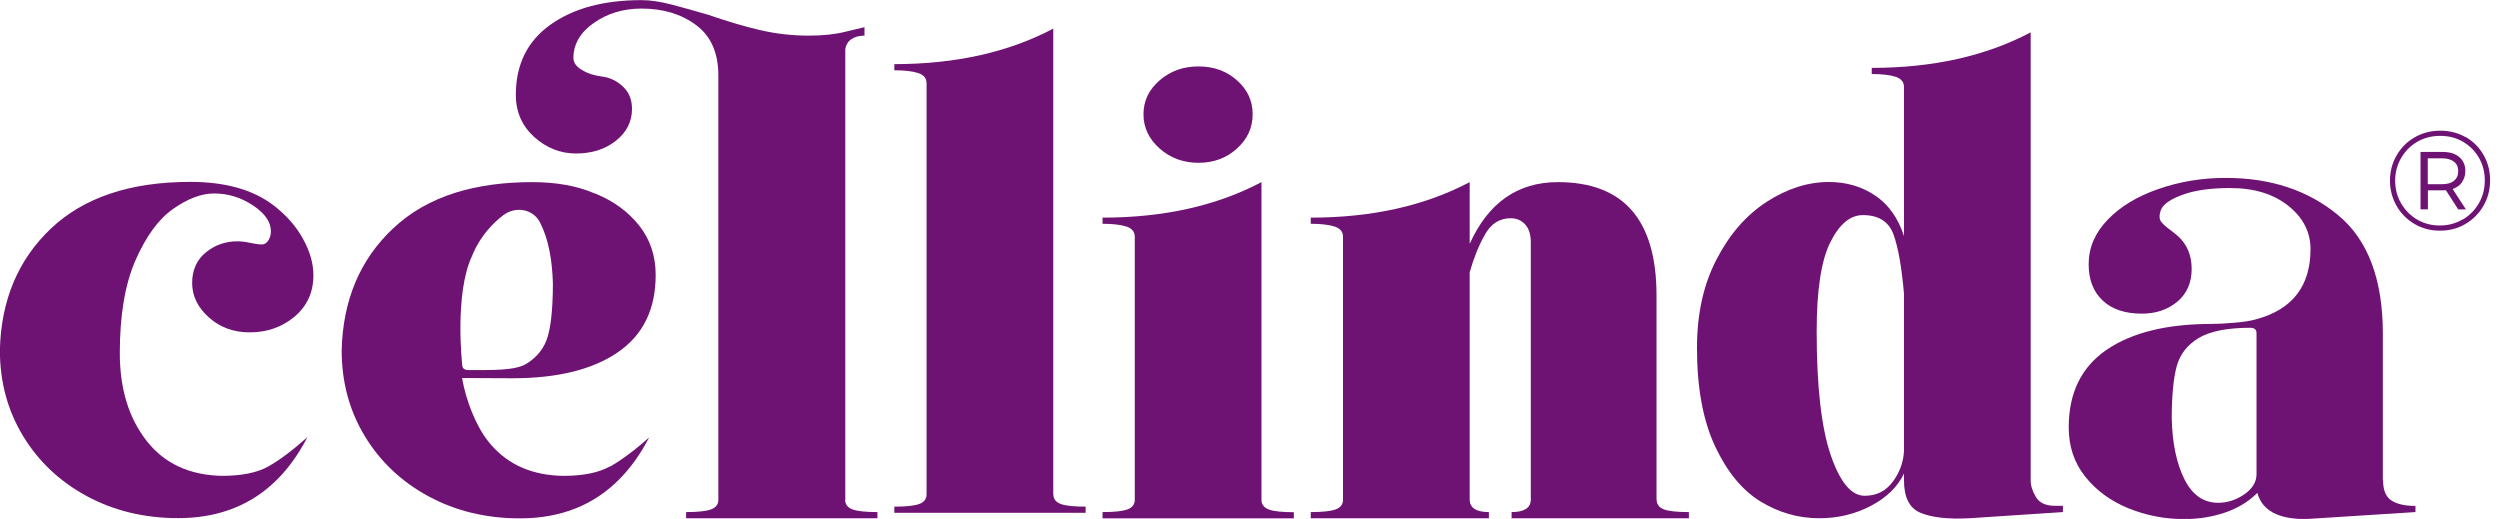 <?xml version="1.0" encoding="UTF-8"?> <svg xmlns="http://www.w3.org/2000/svg" width="207" height="43" viewBox="0 0 207 43" fill="none"><g clip-path="url(#clip0_1280_3126)"><path d="M204.15 11.34C204.78 11.7 205.28 12.2 205.64 12.83C206 13.46 206.18 14.16 206.18 14.93C206.18 15.7 206 16.4 205.63 17.04C205.26 17.68 204.76 18.18 204.13 18.55C203.5 18.92 202.79 19.1 202.03 19.1C201.27 19.1 200.56 18.92 199.93 18.55C199.3 18.18 198.8 17.68 198.44 17.05C198.08 16.42 197.89 15.72 197.89 14.96C197.89 14.2 198.07 13.5 198.44 12.87C198.8 12.24 199.3 11.73 199.94 11.37C200.57 11 201.28 10.82 202.05 10.82C202.82 10.82 203.53 11 204.16 11.36M203.91 18.18C204.47 17.85 204.92 17.4 205.25 16.83C205.58 16.26 205.74 15.63 205.74 14.94C205.74 14.25 205.58 13.63 205.26 13.07C204.94 12.51 204.5 12.07 203.94 11.74C203.38 11.41 202.75 11.25 202.05 11.25C201.35 11.25 200.72 11.41 200.15 11.74C199.58 12.07 199.14 12.52 198.81 13.09C198.48 13.66 198.32 14.28 198.32 14.96C198.32 15.64 198.48 16.27 198.81 16.83C199.14 17.4 199.58 17.85 200.14 18.18C200.7 18.51 201.33 18.67 202.02 18.67C202.71 18.67 203.34 18.5 203.9 18.17L203.91 18.18ZM203.86 15.09C203.68 15.34 203.42 15.53 203.08 15.65L204.18 17.34H203.54L202.52 15.75C202.46 15.75 202.37 15.76 202.25 15.76H201.03V17.33H200.42V12.58H202.25C202.83 12.58 203.29 12.72 203.62 13C203.96 13.28 204.13 13.67 204.13 14.15C204.13 14.51 204.04 14.82 203.85 15.07L203.86 15.09ZM203.19 14.97C203.42 14.78 203.54 14.52 203.54 14.17C203.54 13.82 203.42 13.57 203.19 13.39C202.96 13.21 202.64 13.11 202.22 13.11H201.02V15.25H202.22C202.64 15.25 202.96 15.16 203.19 14.97Z" fill="#6E1373"></path><path d="M18.37 39.4C20.01 39.4 21.29 39.14 22.2 38.63C23.12 38.12 24.2 37.31 25.45 36.2C23.14 40.67 19.57 42.9 14.75 42.9C11.95 42.9 9.43 42.29 7.19 41.08C4.95 39.87 3.19 38.21 1.91 36.1C0.63 33.99 -0.01 31.62 -0.01 28.98C0.09 24.85 1.5 21.5 4.22 18.92C6.94 16.35 10.79 15.06 15.75 15.06C18.64 15.06 20.93 15.7 22.62 16.98C23.68 17.79 24.5 18.71 25.08 19.76C25.66 20.8 25.95 21.81 25.95 22.79C25.95 24.2 25.43 25.33 24.4 26.21C23.36 27.08 22.12 27.52 20.68 27.52C19.33 27.52 18.2 27.1 17.28 26.27C16.36 25.44 15.91 24.49 15.91 23.43C15.91 22.37 16.28 21.53 17.03 20.91C17.78 20.29 18.66 19.98 19.67 19.98C19.96 19.98 20.31 20.02 20.72 20.11C21.13 20.2 21.45 20.24 21.7 20.24C21.89 20.24 22.06 20.13 22.21 19.92C22.35 19.71 22.43 19.45 22.43 19.15C22.43 18.38 21.94 17.67 20.95 17.01C19.96 16.35 18.89 16.02 17.73 16.02C16.67 16.02 15.54 16.45 14.33 17.3C13.12 18.15 12.09 19.57 11.22 21.55C10.35 23.53 9.92 26.09 9.92 29.24C9.92 32.18 10.65 34.59 12.13 36.49C13.6 38.38 15.69 39.35 18.39 39.4" fill="#6E1373"></path><path d="M69.98 41.38C69.98 41.76 70.18 42.03 70.59 42.18C71 42.33 71.69 42.4 72.65 42.4V42.91H56.81V42.4C57.77 42.4 58.46 42.33 58.87 42.18C59.28 42.03 59.48 41.76 59.48 41.38V6.26C59.48 4.39 58.87 2.99 57.64 2.08C56.41 1.16 54.9 0.71 53.12 0.71C51.63 0.71 50.31 1.1 49.18 1.89C48.05 2.68 47.48 3.65 47.48 4.8C47.48 5.18 47.71 5.51 48.17 5.79C48.63 6.07 49.17 6.25 49.8 6.33C50.48 6.41 51.07 6.69 51.57 7.16C52.08 7.63 52.33 8.25 52.33 9.01C52.33 10.07 51.88 10.96 50.99 11.66C50.1 12.36 49 12.71 47.7 12.71C46.4 12.71 45.24 12.25 44.23 11.34C43.22 10.42 42.71 9.26 42.71 7.86C42.71 5.35 43.66 3.41 45.57 2.05C47.47 0.69 49.99 0.01 53.13 0.01C53.85 0.01 54.7 0.14 55.66 0.39C56.62 0.65 57.61 0.92 58.63 1.22C60.22 1.77 61.67 2.2 62.97 2.5C64.27 2.8 65.6 2.95 66.95 2.95C68.16 2.95 69.17 2.84 69.99 2.63L71.58 2.25V2.95C71.15 2.95 70.78 3.05 70.5 3.24C70.21 3.43 70.04 3.72 69.99 4.1V41.39L69.98 41.38Z" fill="#6E1373"></path><path d="M87.22 40.93C87.22 41.31 87.42 41.58 87.83 41.73C88.24 41.88 88.93 41.95 89.89 41.95V42.46H74.05V41.95C75.01 41.95 75.7 41.88 76.11 41.73C76.52 41.58 76.72 41.31 76.72 40.93V6.9C76.72 6.47 76.48 6.19 76 6.04C75.52 5.89 74.87 5.82 74.05 5.82V5.31C79.11 5.31 83.5 4.33 87.21 2.37V40.94L87.22 40.93Z" fill="#6E1373"></path><path d="M91.29 42.4C92.25 42.4 92.94 42.33 93.35 42.18C93.76 42.03 93.96 41.76 93.96 41.38V19.61C93.96 19.18 93.72 18.9 93.24 18.75C92.76 18.6 92.11 18.53 91.29 18.53V18.02C96.35 18.02 100.74 17.04 104.45 15.08V41.39C104.45 41.77 104.66 42.04 105.07 42.19C105.48 42.34 106.17 42.41 107.13 42.41V42.92H91.29V42.41V42.4ZM99.24 13.48C97.99 13.48 96.91 13.09 96.02 12.3C95.13 11.51 94.68 10.57 94.68 9.46C94.68 8.35 95.13 7.42 96.02 6.65C96.91 5.88 97.98 5.5 99.24 5.5C100.5 5.5 101.55 5.88 102.42 6.65C103.29 7.42 103.72 8.35 103.72 9.46C103.72 10.57 103.29 11.51 102.42 12.3C101.55 13.09 100.49 13.48 99.24 13.48Z" fill="#6E1373"></path><path d="M137.17 41.38C137.17 41.76 137.38 42.03 137.78 42.18C138.19 42.33 138.88 42.4 139.84 42.4V42.91H125.16V42.4C126.17 42.4 126.7 42.08 126.75 41.44V20.05C126.75 19.41 126.59 18.92 126.28 18.58C125.97 18.24 125.57 18.07 125.09 18.07C124.17 18.07 123.46 18.52 122.96 19.41C122.45 20.3 122.03 21.35 121.69 22.54V41.44C121.74 42.08 122.27 42.4 123.28 42.4V42.91H108.53V42.4C109.49 42.4 110.18 42.33 110.59 42.18C111 42.03 111.2 41.76 111.2 41.38V19.61C111.2 19.18 110.96 18.9 110.48 18.75C110 18.6 109.35 18.53 108.53 18.53V18.02C113.59 18.02 117.98 17.04 121.69 15.08V20.19C123.23 16.78 125.67 15.08 128.99 15.08C134.44 15.08 137.16 18.21 137.16 24.47V41.39L137.17 41.38Z" fill="#6E1373"></path><path d="M157.65 24.33C157.46 22.12 157.17 20.48 156.78 19.41C156.39 18.35 155.55 17.81 154.25 17.81C153.19 17.81 152.29 18.57 151.54 20.08C150.79 21.59 150.42 24.05 150.42 27.45C150.42 32 150.81 35.41 151.58 37.67C152.35 39.93 153.29 41.05 154.4 41.05C155.36 41.05 156.14 40.67 156.71 39.9C157.29 39.13 157.6 38.28 157.65 37.35V24.32V24.33ZM170.81 41.89V42.4L163.07 42.91C161.29 43 159.94 42.85 159.02 42.46C158.1 42.08 157.65 41.18 157.65 39.78V39.21C157.12 40.32 156.2 41.21 154.9 41.89C153.6 42.57 152.18 42.91 150.63 42.91C148.89 42.91 147.27 42.44 145.75 41.51C144.23 40.57 142.98 39.04 141.99 36.91C141 34.78 140.51 32.08 140.51 28.8C140.51 25.99 141.05 23.54 142.14 21.46C143.22 19.37 144.61 17.79 146.3 16.7C147.99 15.61 149.7 15.07 151.43 15.07C152.88 15.07 154.15 15.44 155.26 16.19C156.37 16.93 157.16 18.05 157.65 19.54V7.21C157.65 6.78 157.41 6.5 156.93 6.35C156.45 6.2 155.8 6.13 154.98 6.13V5.62C160.04 5.62 164.43 4.64 168.14 2.68V39.78C168.14 40.21 168.28 40.66 168.57 41.15C168.86 41.64 169.39 41.88 170.16 41.88H170.81V41.89Z" fill="#6E1373"></path><path d="M183.66 41.63C184.43 41.63 185.15 41.4 185.83 40.93C186.5 40.46 186.84 39.91 186.84 39.27V27.59C186.84 27.29 186.67 27.14 186.33 27.14C184.4 27.14 182.97 27.43 182.03 28C181.09 28.57 180.49 29.36 180.22 30.36C179.96 31.36 179.82 32.8 179.82 34.67C179.87 36.71 180.22 38.38 180.87 39.68C181.52 40.98 182.45 41.63 183.65 41.63M197.32 39.78C197.32 40.59 197.55 41.14 198.01 41.44C198.47 41.74 199.13 41.89 200 41.89V42.4L190.89 42.98C188.62 42.98 187.3 42.26 186.91 40.81C186.19 41.53 185.29 42.08 184.23 42.44C183.17 42.8 182.04 42.98 180.83 42.98C179.24 42.98 177.71 42.68 176.24 42.09C174.77 41.49 173.58 40.62 172.66 39.47C171.74 38.32 171.29 36.96 171.29 35.38C171.29 32.53 172.34 30.39 174.43 28.96C176.53 27.53 179.43 26.82 183.14 26.82C183.62 26.82 184.25 26.79 185.02 26.72C185.79 26.66 186.39 26.56 186.83 26.43C189.82 25.62 191.31 23.68 191.31 20.62C191.31 19.22 190.7 18.02 189.47 17.04C188.24 16.06 186.64 15.57 184.66 15.57C182.97 15.57 181.61 15.77 180.57 16.18C179.53 16.58 178.97 17.04 178.87 17.55C178.77 17.89 178.8 18.16 178.94 18.35C179.08 18.54 179.3 18.74 179.59 18.96C179.88 19.17 180.12 19.36 180.31 19.53C181.08 20.21 181.47 21.13 181.47 22.27C181.47 23.41 181.07 24.32 180.28 24.98C179.48 25.64 178.51 25.97 177.35 25.97C175.95 25.97 174.87 25.61 174.1 24.88C173.33 24.16 172.94 23.16 172.94 21.88C172.94 20.52 173.46 19.29 174.5 18.21C175.54 17.12 176.93 16.27 178.69 15.66C180.45 15.04 182.32 14.73 184.29 14.73C188 14.73 191.1 15.75 193.58 17.8C196.06 19.84 197.3 23.12 197.3 27.63V39.76L197.32 39.78Z" fill="#6E1373"></path><path d="M50.48 38.63C49.56 39.14 48.29 39.4 46.65 39.4C46.52 39.4 46.38 39.4 46.25 39.39C43.74 39.26 41.79 38.3 40.39 36.5C39.37 35.19 38.57 33.11 38.26 31.3C38.26 31.3 41.95 31.32 42.43 31.32C46.14 31.32 49.05 30.61 51.14 29.18C53.24 27.75 54.29 25.62 54.29 22.76C54.29 21.19 53.83 19.82 52.92 18.67C52 17.52 50.81 16.65 49.34 16.05C49.29 16.03 49.25 16.01 49.2 16C47.77 15.39 46.06 15.08 44.05 15.08C41.7 15.08 39.6 15.37 37.76 15.94C35.7 16.58 33.95 17.58 32.52 18.94C29.8 21.51 28.39 24.87 28.29 29C28.29 31.64 28.93 34.01 30.21 36.12C31.49 38.23 33.25 39.89 35.49 41.1C37.73 42.31 40.25 42.92 43.05 42.92C46.45 42.92 49.23 41.81 51.38 39.58C52.28 38.65 53.07 37.53 53.75 36.22C53.33 36.59 52.93 36.93 52.55 37.23C51.79 37.83 51.11 38.3 50.5 38.64M39.08 21.21C39.08 21.21 39.73 19.29 41.67 17.82C42.69 17.05 44.14 17.29 44.72 18.43C44.72 18.43 44.72 18.44 44.73 18.45C45.07 19.13 45.33 19.9 45.5 20.78C45.66 21.59 45.75 22.48 45.78 23.46C45.78 24.57 45.73 25.53 45.64 26.33C45.58 26.88 45.49 27.36 45.38 27.77C45.11 28.77 44.51 29.56 43.57 30.13C42.63 30.7 40.7 30.64 38.78 30.64C38.44 30.64 38.27 30.49 38.27 30.19C38.27 30.19 37.61 24.35 39.08 21.2V21.21Z" fill="#6E1373"></path></g><defs><clipPath id="clip0_1280_3126"><rect width="206.18" height="42.97" fill="white"></rect></clipPath></defs></svg> 